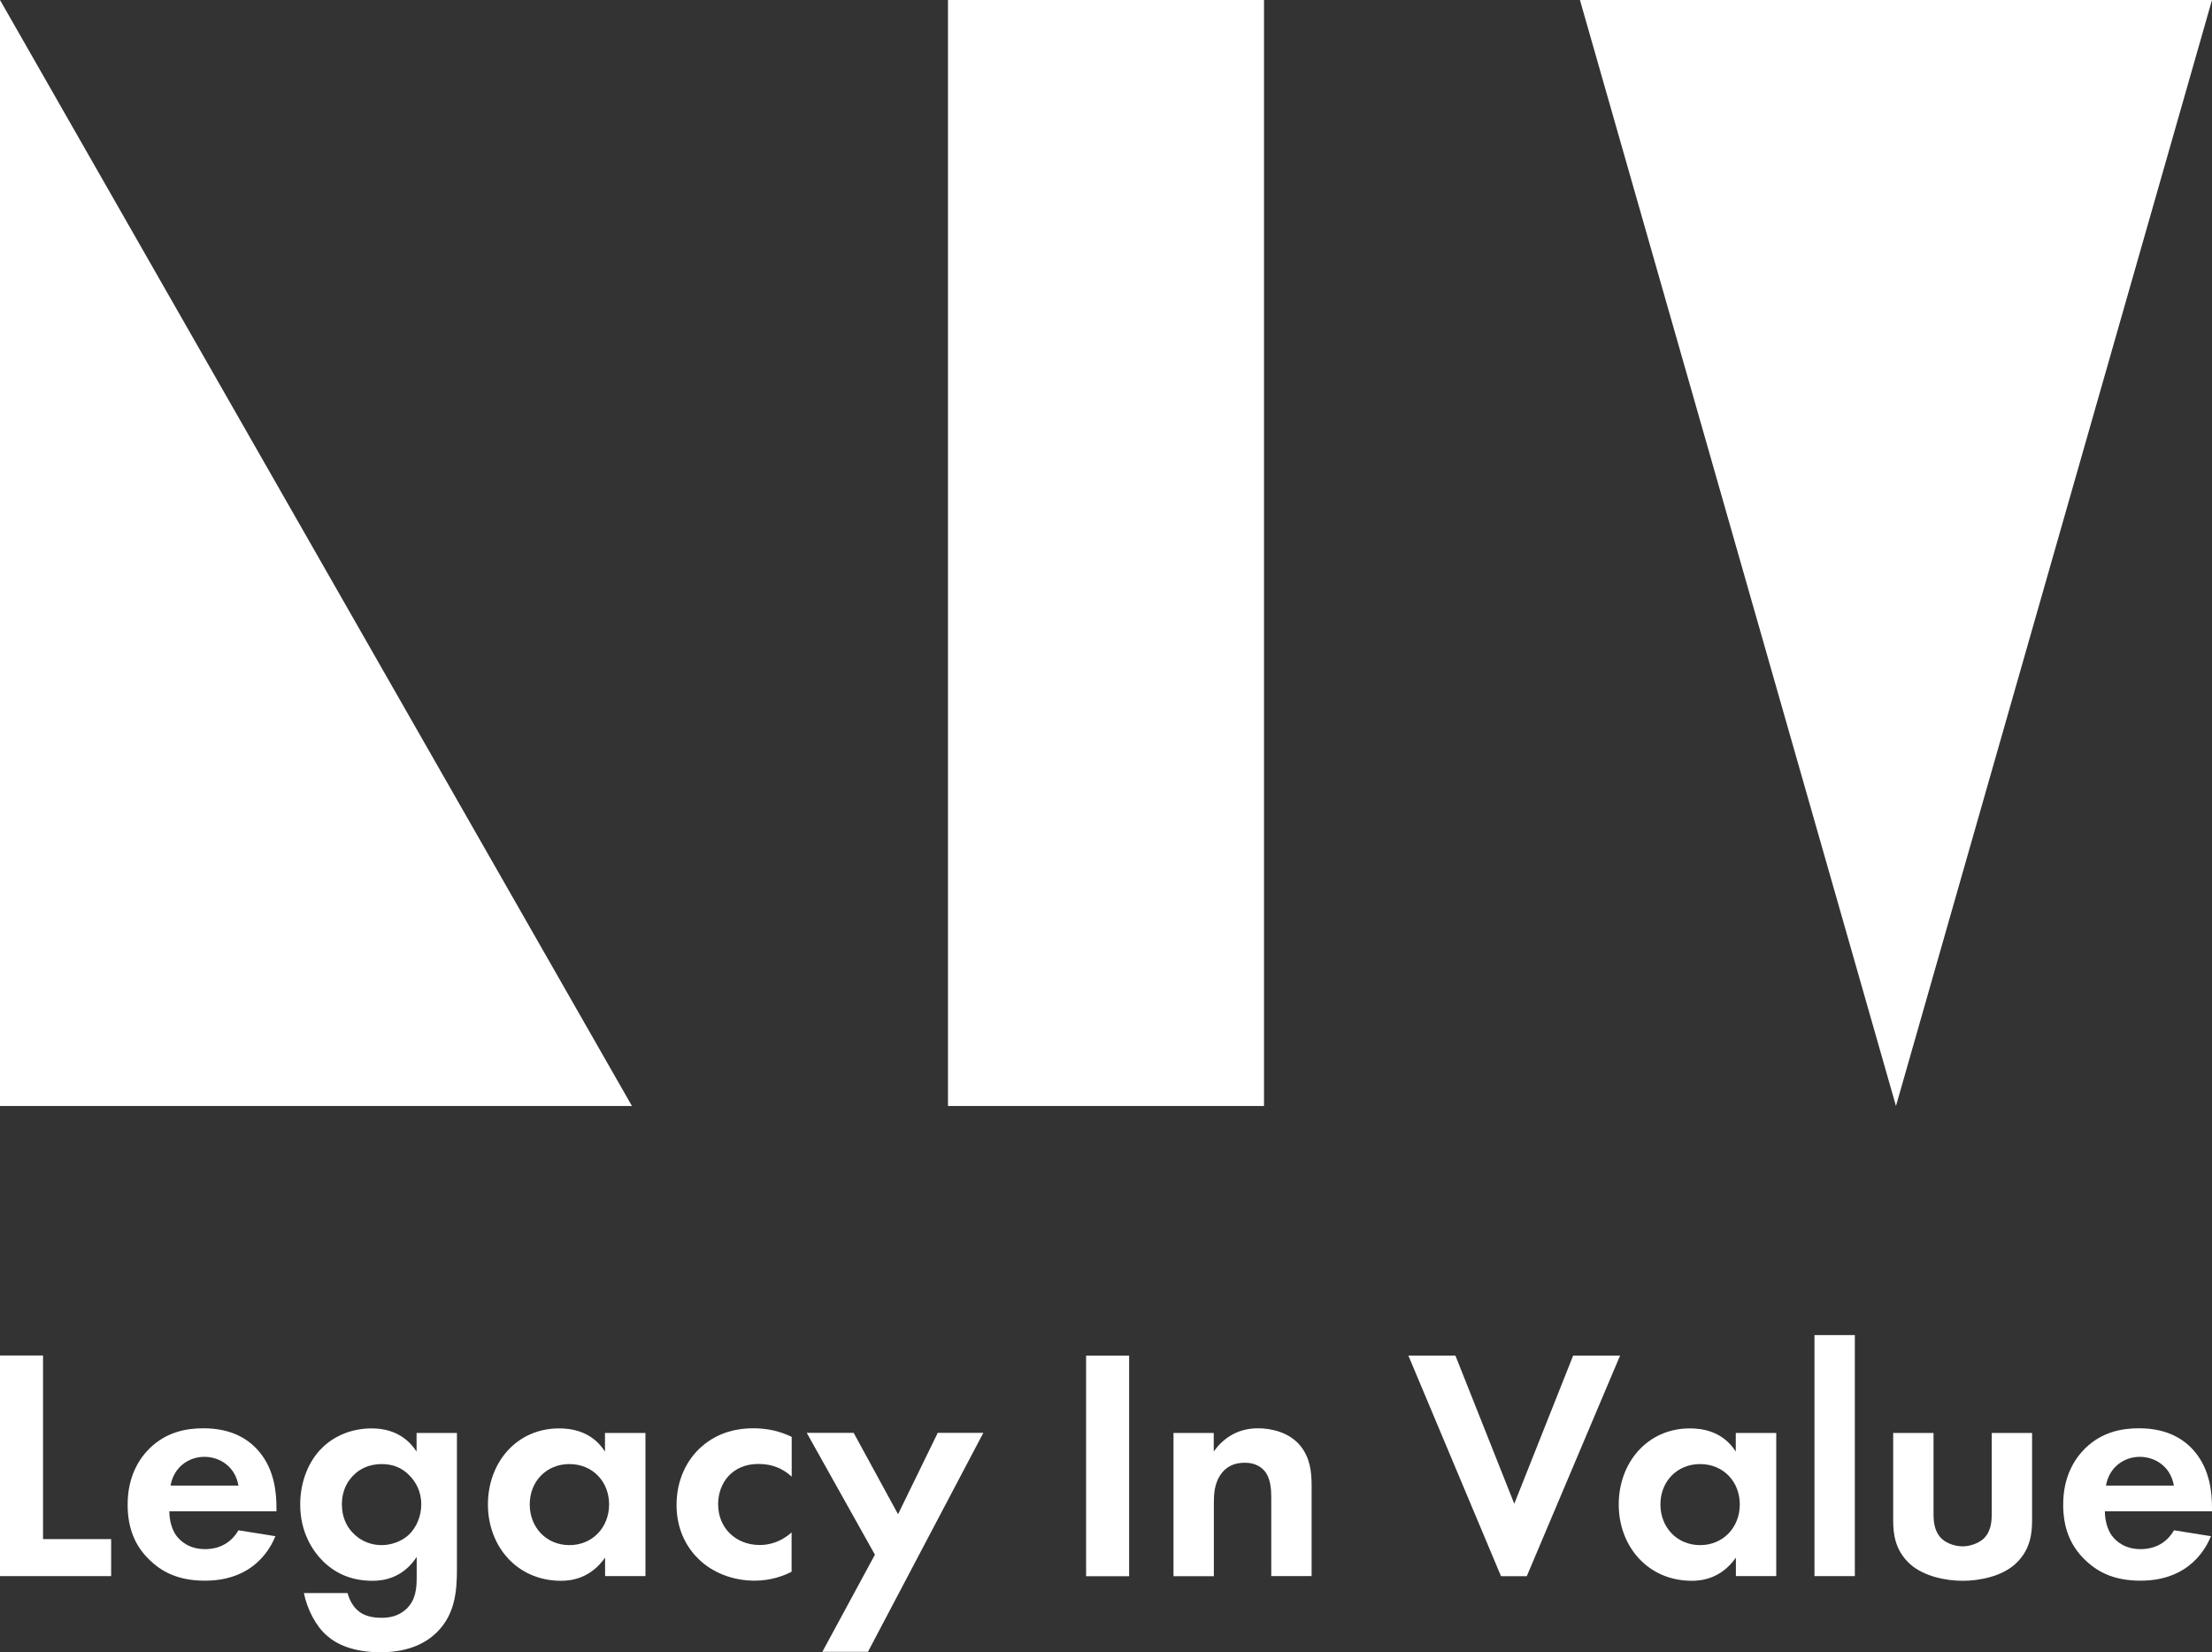 <?xml version="1.0" encoding="UTF-8"?>
<svg id="_レイヤー_1" data-name="レイヤー 1" xmlns="http://www.w3.org/2000/svg" viewBox="0 0 198.43 148.21">
  <rect x="0" y="0" width="198.43" height="148.21" fill="#333333" stroke="none"/>
  <defs>
    <style>
      .cls-1 {
        fill: #fff;
      }
    </style>
  </defs>
  <g>
    <path class="cls-1" d="M3.86,121.6v16.46h6.11v3.32H0v-19.79h3.86Z"/>
    <path class="cls-1" d="M24.71,137.79c-.39.95-1.84,4-6.32,4-2.08,0-3.65-.59-4.92-1.81-1.42-1.33-2.02-3-2.02-5.01,0-2.55,1.04-4.12,1.96-5.04,1.51-1.48,3.29-1.81,4.84-1.81,2.61,0,4.12,1.04,5.01,2.11,1.36,1.63,1.54,3.65,1.54,5.04v.3h-9.61c0,.77.21,1.6.62,2.17.39.53,1.19,1.22,2.58,1.22s2.4-.65,3-1.69l3.32.53ZM21.39,133.26c-.3-1.75-1.72-2.58-3.06-2.58s-2.73.86-3.03,2.58h6.08Z"/>
    <path class="cls-1" d="M37.37,128.54h3.62v12.25c0,1.96-.18,4.01-1.78,5.61-.89.89-2.43,1.81-5.07,1.81-2.49,0-3.97-.74-4.8-1.48-1.01-.86-1.78-2.37-2.08-3.83h3.92c.15.59.48,1.19.89,1.54.71.65,1.69.68,2.2.68,1.04,0,1.72-.36,2.19-.8.83-.8.92-1.81.92-2.85v-1.81c-1.25,1.9-2.97,2.14-3.95,2.14-1.72,0-3.2-.53-4.45-1.75-.95-.95-2.05-2.61-2.05-5.1,0-2.02.74-3.89,1.99-5.1,1.13-1.1,2.7-1.72,4.42-1.72,2.4,0,3.53,1.31,4.03,2.08v-1.66ZM31.83,132.22c-.59.53-1.16,1.39-1.16,2.73,0,1.13.42,1.96.95,2.52.77.83,1.75,1.13,2.61,1.13s1.78-.33,2.4-.89c.74-.68,1.16-1.72,1.16-2.76,0-1.22-.53-2.05-1.04-2.58-.71-.74-1.54-1.04-2.52-1.04-1.16,0-1.96.47-2.4.89Z"/>
    <path class="cls-1" d="M54.28,128.54h3.62v12.84h-3.62v-1.66c-1.31,1.87-3.03,2.08-3.95,2.08-3.95,0-6.56-3.09-6.56-6.85s2.58-6.82,6.38-6.82c.98,0,2.91.18,4.12,2.08v-1.66ZM47.52,134.95c0,2.05,1.48,3.65,3.56,3.65s3.56-1.6,3.56-3.65-1.48-3.62-3.56-3.62-3.56,1.57-3.56,3.62Z"/>
    <path class="cls-1" d="M71.01,132.45c-.77-.71-1.72-1.13-2.97-1.13-2.4,0-3.62,1.75-3.62,3.62,0,2.11,1.57,3.65,3.74,3.65.8,0,1.87-.24,2.85-1.13v3.53c-.71.36-1.84.8-3.32.8-2.02,0-3.8-.77-4.95-1.87-.98-.92-2.05-2.52-2.05-4.92,0-2.25.92-4.06,2.23-5.22,1.57-1.39,3.38-1.66,4.63-1.66,1.33,0,2.43.27,3.47.77v3.56Z"/>
    <path class="cls-1" d="M78.48,139.45l-6.11-10.92h4.21l3.98,7.3,3.56-7.3h4.09l-10.35,19.64h-4.09l4.72-8.72Z"/>
    <path class="cls-1" d="M101.29,121.6v19.79h-3.86v-19.79h3.86Z"/>
    <path class="cls-1" d="M105.26,128.54h3.62v1.66c.68-.95,1.9-2.08,3.97-2.08,1.13,0,2.79.33,3.8,1.57.89,1.1,1.01,2.37,1.01,3.62v8.07h-3.62v-7c0-.71-.03-1.84-.68-2.52-.56-.59-1.33-.65-1.69-.65-.95,0-1.69.33-2.22,1.13-.53.83-.56,1.75-.56,2.49v6.56h-3.62v-12.84Z"/>
    <path class="cls-1" d="M130.56,121.6l5.28,13.29,5.28-13.29h4.21l-8.37,19.79h-2.31l-8.31-19.79h4.21Z"/>
    <path class="cls-1" d="M155.72,128.54h3.62v12.84h-3.62v-1.66c-1.31,1.87-3.03,2.08-3.95,2.08-3.95,0-6.56-3.09-6.56-6.85s2.58-6.82,6.38-6.82c.98,0,2.91.18,4.12,2.08v-1.66ZM148.95,134.95c0,2.05,1.48,3.65,3.56,3.65s3.56-1.6,3.56-3.65-1.48-3.62-3.56-3.62-3.56,1.57-3.56,3.62Z"/>
    <path class="cls-1" d="M166.39,119.76v21.62h-3.62v-21.62h3.62Z"/>
    <path class="cls-1" d="M173.45,128.54v7.27c0,.68.06,1.6.77,2.25.44.39,1.16.65,1.84.65s1.39-.27,1.84-.65c.71-.65.77-1.57.77-2.25v-7.27h3.62v7.86c0,1.16-.15,2.7-1.57,3.95-1.19,1.04-3.09,1.45-4.66,1.45s-3.47-.42-4.66-1.45c-1.42-1.25-1.57-2.79-1.57-3.95v-7.86h3.62Z"/>
    <path class="cls-1" d="M198.34,137.79c-.39.95-1.84,4-6.32,4-2.08,0-3.65-.59-4.92-1.81-1.42-1.33-2.02-3-2.02-5.01,0-2.55,1.04-4.12,1.96-5.04,1.51-1.48,3.29-1.81,4.84-1.81,2.61,0,4.12,1.04,5.01,2.11,1.36,1.63,1.54,3.65,1.54,5.04v.3h-9.61c0,.77.21,1.6.62,2.17.39.53,1.19,1.22,2.58,1.22s2.4-.65,3-1.69l3.32.53ZM195.01,133.26c-.3-1.75-1.72-2.58-3.06-2.58s-2.73.86-3.03,2.58h6.08Z"/>
  </g>
  <g>
    <polygon class="cls-1" points="0 0 0 99.21 56.69 99.21 0 0"/>
    <rect class="cls-1" x="85.04" width="28.35" height="99.21"/>
    <polygon class="cls-1" points="141.73 0 198.43 0 170.08 99.21 141.73 0"/>
  </g>
</svg>
